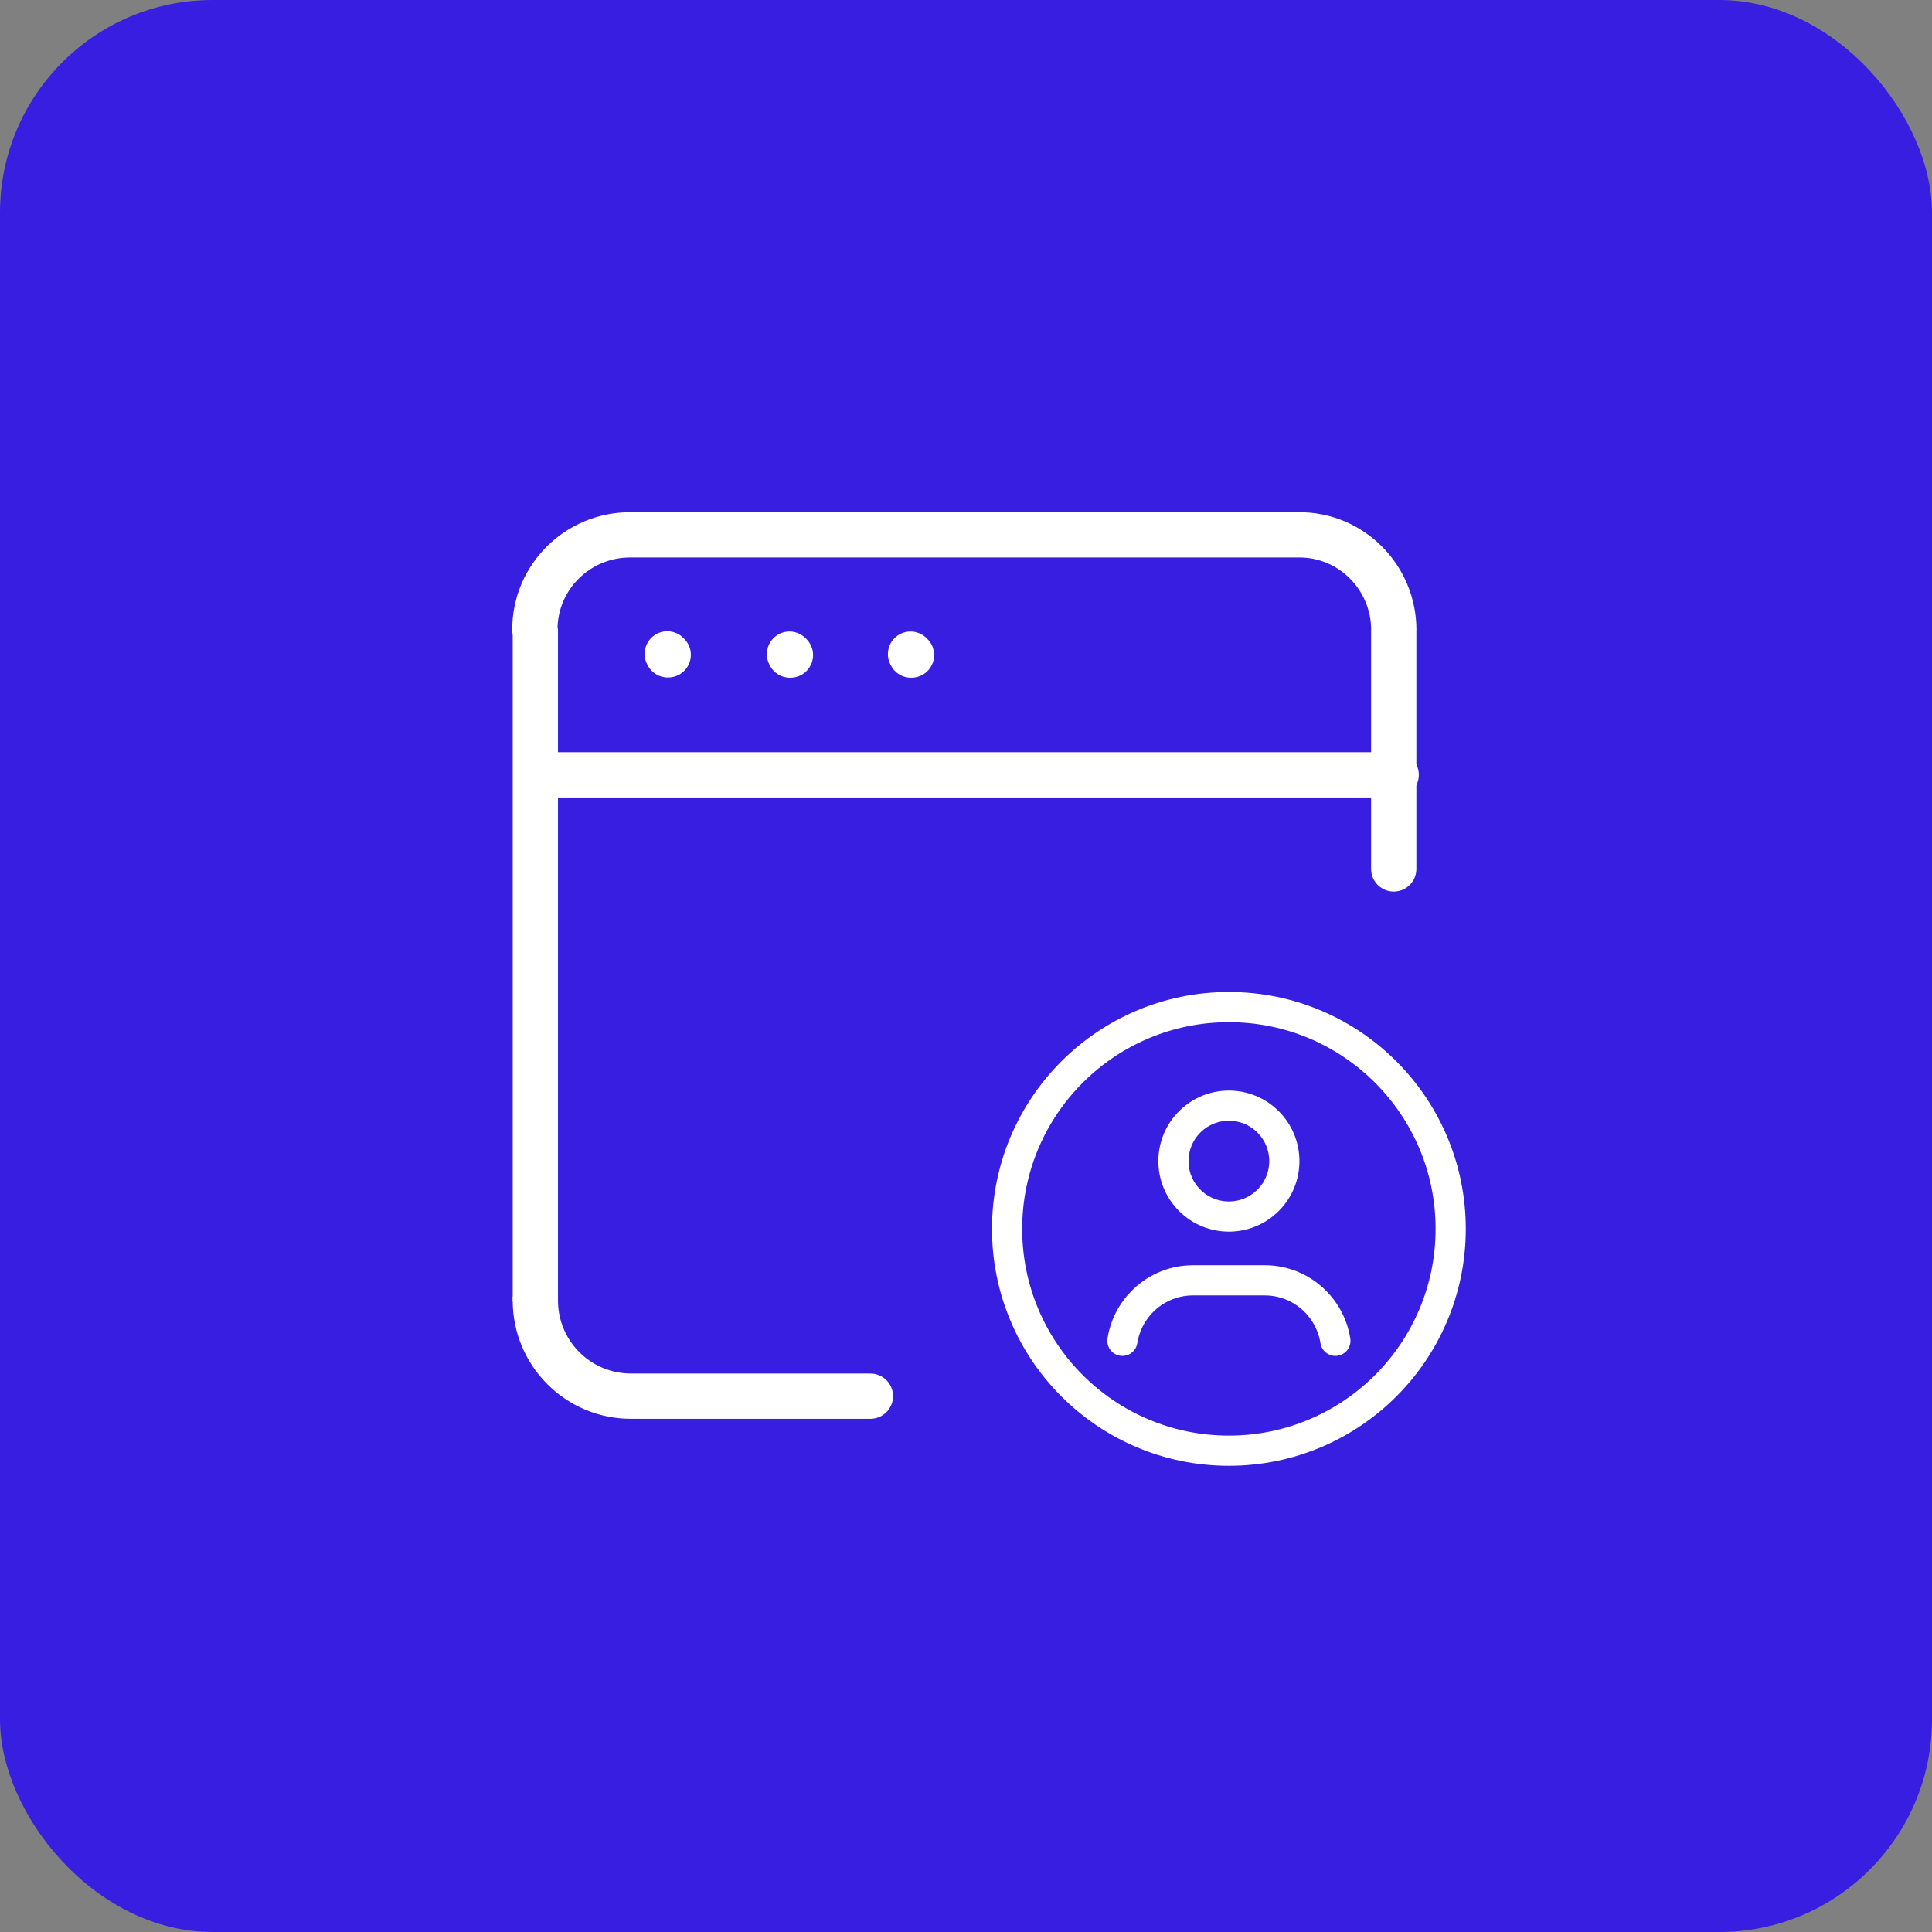 <svg width="64" height="64" viewBox="0 0 64 64" fill="none" xmlns="http://www.w3.org/2000/svg">
<rect x="0" y="0" width="64" height="64" fill="#808080" stroke="none"/>
<rect width="64" height="64" rx="7.045" fill="#371EE1"/>
<g clip-path="url(#clip0_437_479)">
<path d="M17.75 25.667H46.25" stroke="white" stroke-width="1.5" stroke-linecap="round" stroke-linejoin="round"/>
<path d="M30.194 21.7H30.179V21.684L30.163 21.669" stroke="white" stroke-width="1.5" stroke-linecap="round" stroke-linejoin="round"/>
<path d="M26.184 21.7H26.168V21.684L26.153 21.669" stroke="white" stroke-width="1.5" stroke-linecap="round" stroke-linejoin="round"/>
<path d="M22.135 21.692H22.12V21.676L22.104 21.661" stroke="white" stroke-width="1.5" stroke-linecap="round" stroke-linejoin="round"/>
<path d="M28.833 46.25H20.917H20.901C19.143 46.25 17.734 44.825 17.734 43.083C17.718 43.068 17.718 43.068 17.734 43.068V20.901L17.718 20.885C17.703 19.128 19.128 17.718 20.869 17.718H43.02C44.762 17.703 46.171 19.126 46.171 20.868C46.171 20.868 46.171 20.868 46.169 20.868V28.784" stroke="white" stroke-width="1.5" stroke-linecap="round" stroke-linejoin="round"/>
<path fill-rule="evenodd" clip-rule="evenodd" d="M40.708 48.056V48.056C36.65 48.056 33.361 44.767 33.361 40.708V40.708C33.361 36.65 36.65 33.361 40.708 33.361V33.361C44.767 33.361 48.056 36.65 48.056 40.708V40.708C48.056 44.767 44.767 48.056 40.708 48.056Z" stroke="white" stroke-linecap="round" stroke-linejoin="round"/>
<path d="M42.007 37.164C42.725 37.882 42.725 39.044 42.007 39.762C41.29 40.479 40.127 40.479 39.41 39.762C38.692 39.044 38.692 37.882 39.41 37.164C40.127 36.447 41.29 36.447 42.007 37.164" stroke="white" stroke-linecap="round" stroke-linejoin="round"/>
<path d="M44.236 44.416C44.056 43.282 43.081 42.413 41.897 42.413H39.52C38.335 42.413 37.361 43.282 37.181 44.416" stroke="white" stroke-linecap="round" stroke-linejoin="round"/>
</g>
<defs>
<clipPath id="clip0_437_479">
<rect width="38" height="38" fill="white" transform="translate(13 13)"/>
</clipPath>
</defs>
</svg>
